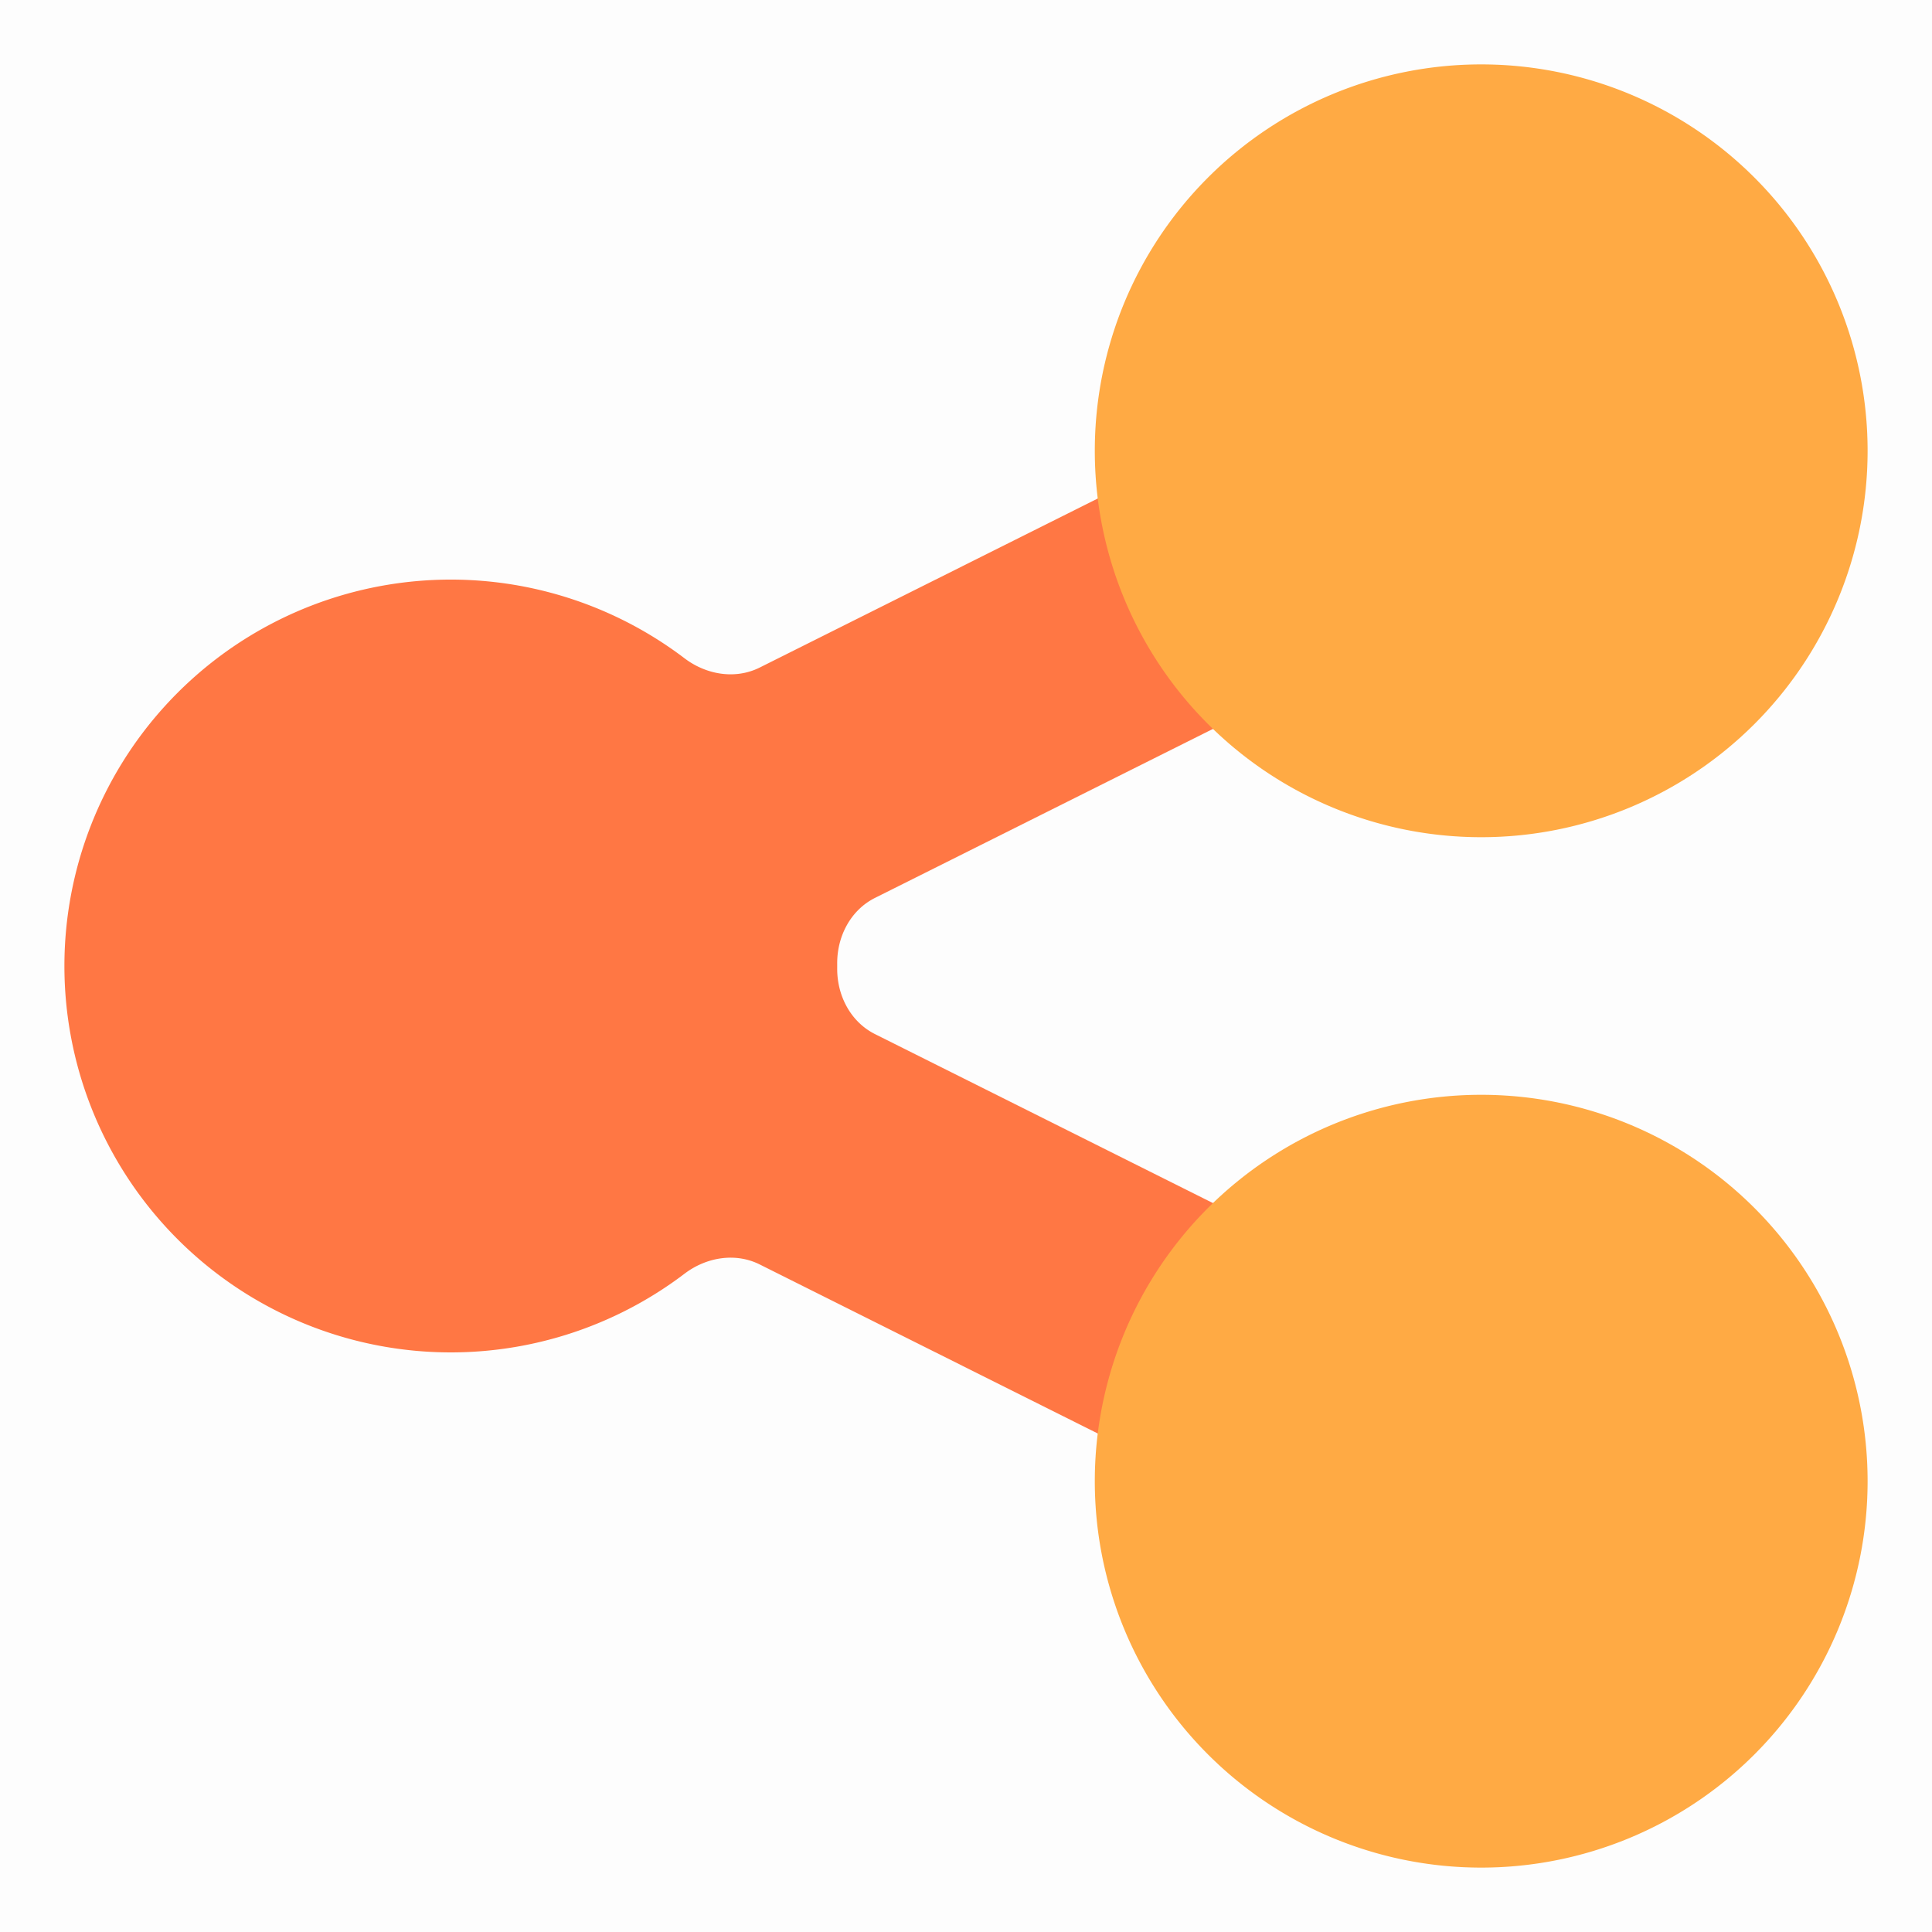 <?xml version="1.0" standalone="no"?><!DOCTYPE svg PUBLIC "-//W3C//DTD SVG 1.1//EN" "http://www.w3.org/Graphics/SVG/1.1/DTD/svg11.dtd"><svg t="1658744796090" class="icon" viewBox="0 0 1024 1024" version="1.1" xmlns="http://www.w3.org/2000/svg" p-id="18353" xmlns:xlink="http://www.w3.org/1999/xlink" width="22" height="22"><defs><style type="text/css">@font-face { font-family: feedback-iconfont; src: url("//at.alicdn.com/t/font_1031158_u69w8yhxdu.woff2?t=1630033759944") format("woff2"), url("//at.alicdn.com/t/font_1031158_u69w8yhxdu.woff?t=1630033759944") format("woff"), url("//at.alicdn.com/t/font_1031158_u69w8yhxdu.ttf?t=1630033759944") format("truetype"); }
</style></defs><path d="M0 0h1024v1024H0V0z" fill="#202425" opacity=".01" p-id="18354"></path><path d="M815.582 299.998a68.267 68.267 0 0 0-61.03-122.129l-351.846 175.923c-12.971 6.485-28.399 3.857-39.936-4.915a204.8 204.8 0 1 0 0 326.246c11.537-8.772 26.965-11.401 39.936-4.915l351.846 175.923a68.267 68.267 0 0 0 61.03-122.129l-351.846-175.923c-12.902-6.485-20.105-20.378-20.002-34.816V512v-1.263c-0.102-14.438 7.1-28.331 20.002-34.816l351.846-175.923z" fill="#FF7744" p-id="18355"></path><path d="M785.067 580.267a204.8 204.8 0 1 1 0 409.6 204.8 204.8 0 0 1 0-409.6z m0-546.133a204.8 204.8 0 1 1 0 409.6 204.8 204.8 0 0 1 0-409.6z" fill="#FFAA44" p-id="18356"></path></svg>